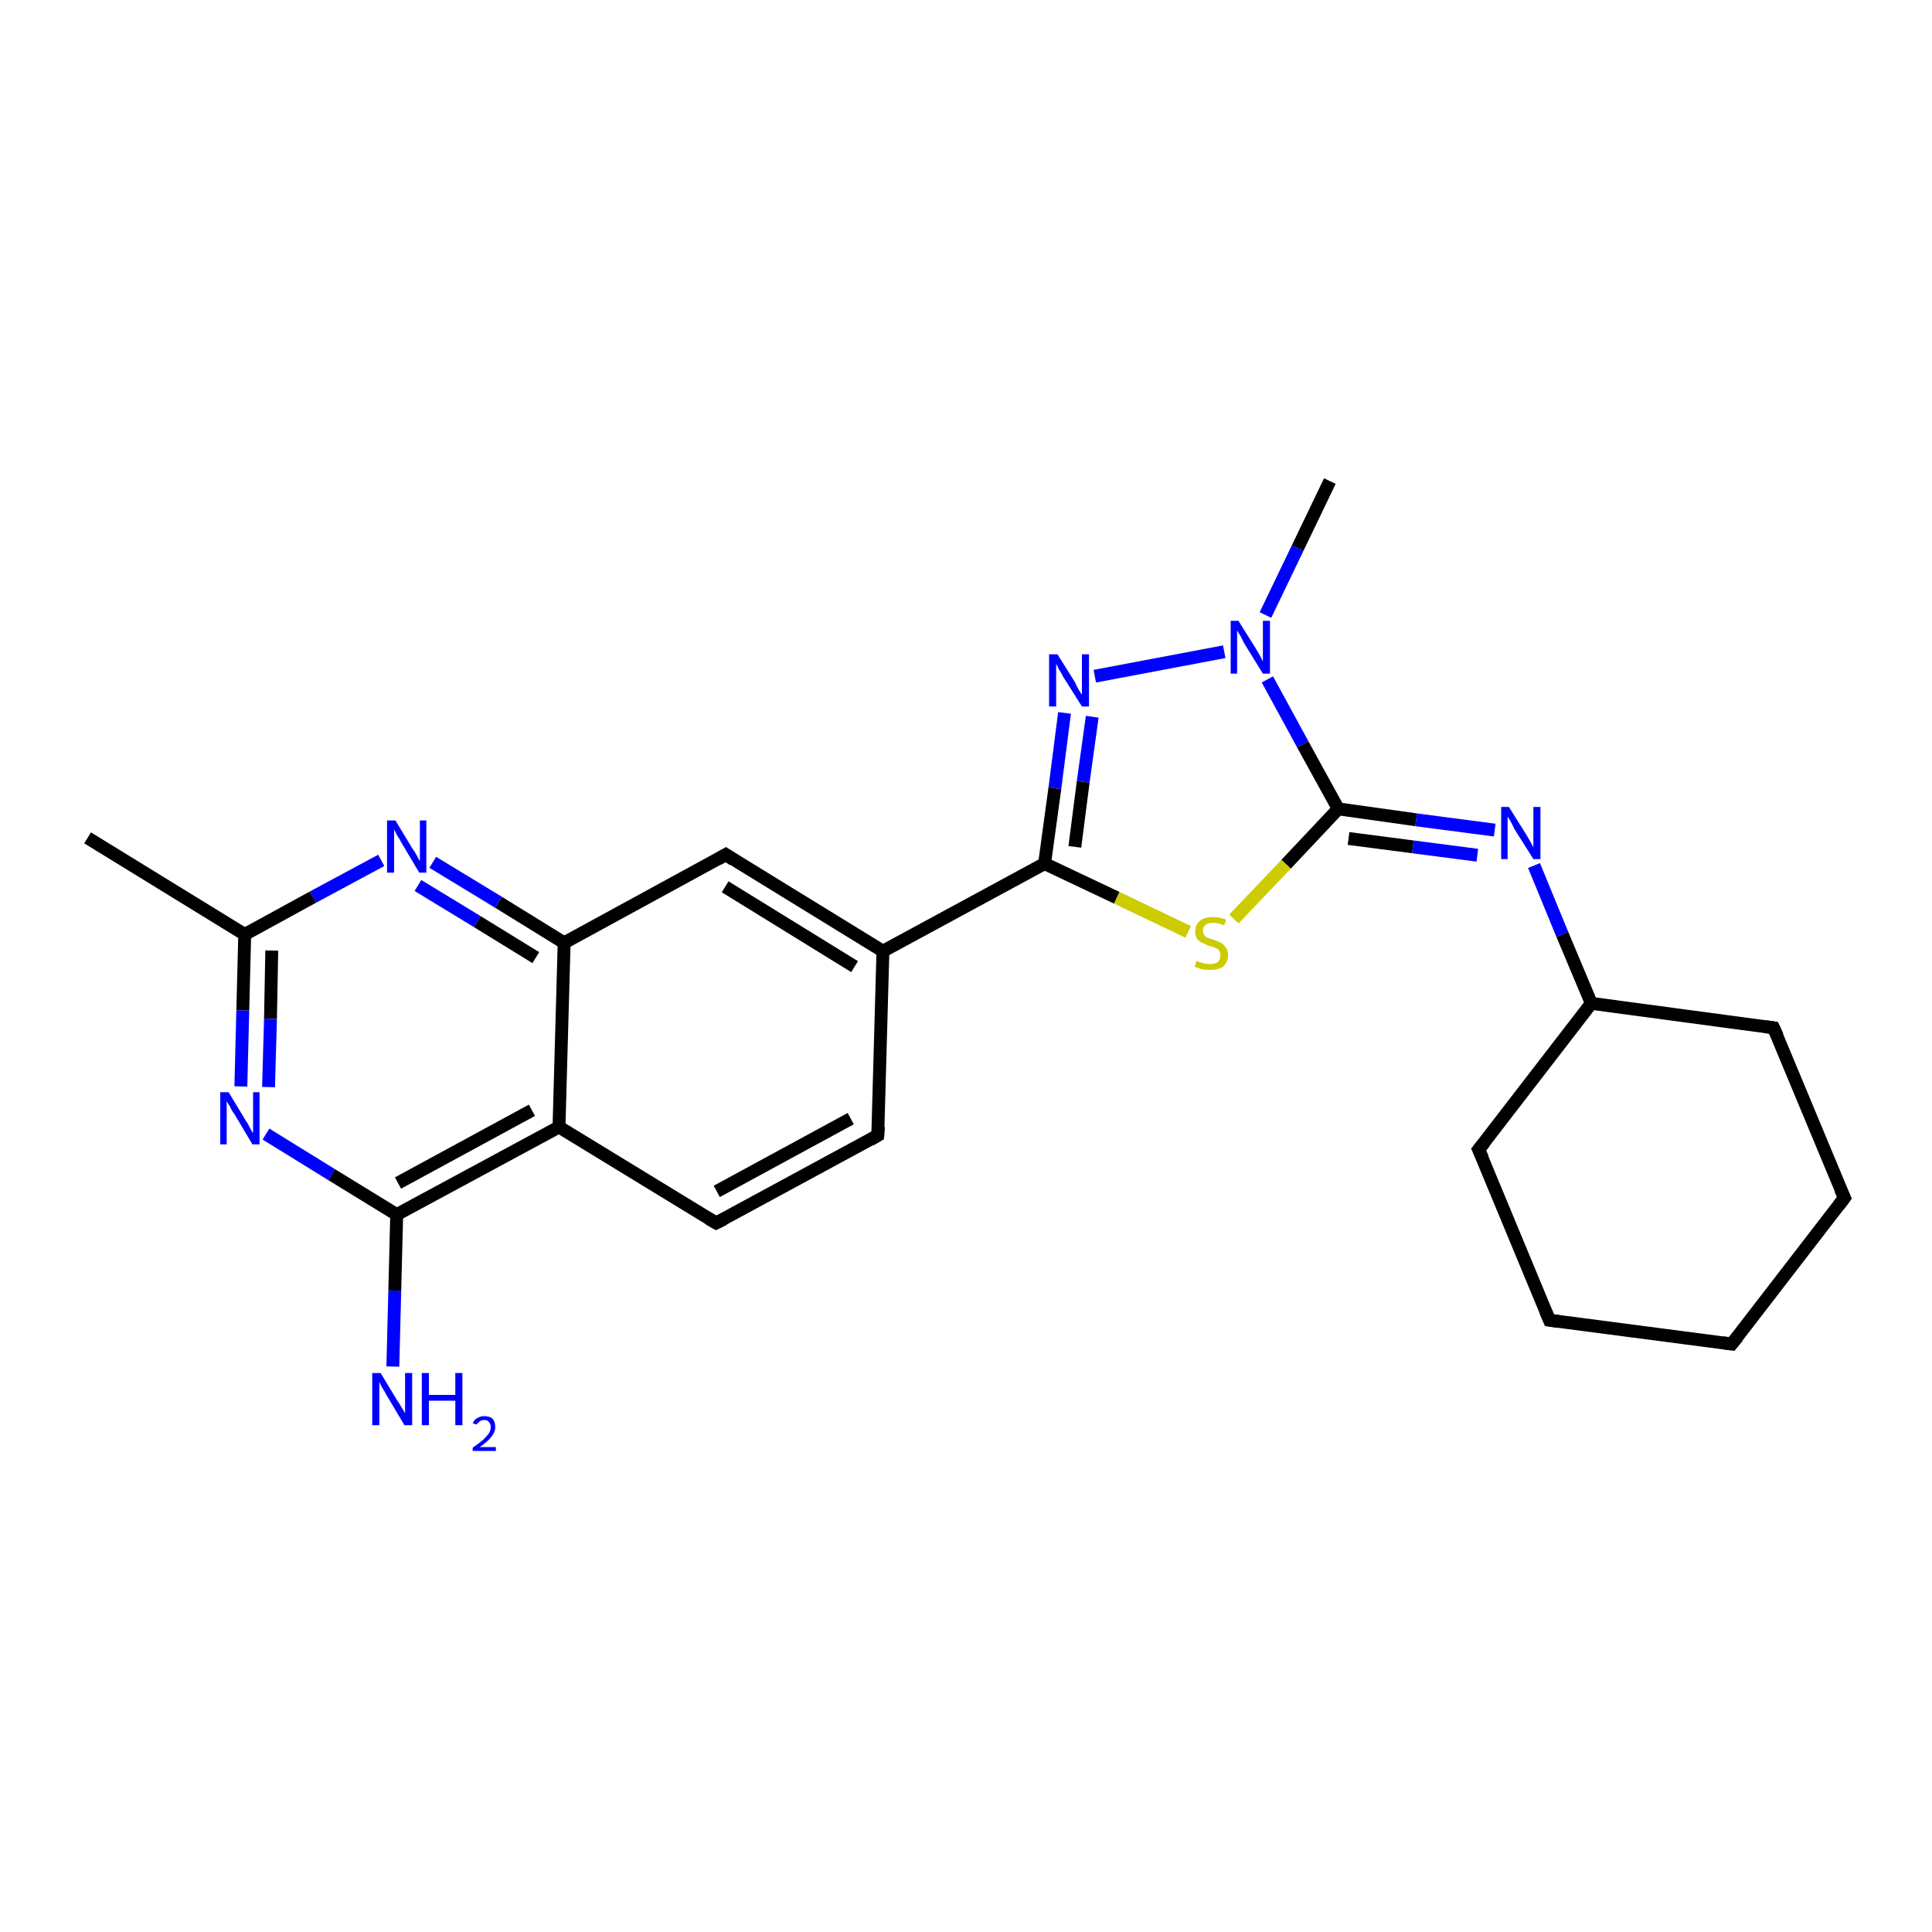 <?xml version='1.0' encoding='iso-8859-1'?>
<svg version='1.1' baseProfile='full'
              xmlns='http://www.w3.org/2000/svg'
                      xmlns:rdkit='http://www.rdkit.org/xml'
                      xmlns:xlink='http://www.w3.org/1999/xlink'
                  xml:space='preserve'
width='300px' height='300px' viewBox='0 0 300 300'>
<!-- END OF HEADER -->
<rect style='opacity:1.0;fill:#FFFFFF;stroke:none' width='300.0' height='300.0' x='0.0' y='0.0'> </rect>
<path class='bond-0 atom-0 atom-1' d='M 13.6,130.1 L 38.0,145.1' style='fill:none;fill-rule:evenodd;stroke:#000000;stroke-width:2.0px;stroke-linecap:butt;stroke-linejoin:miter;stroke-opacity:1' />
<path class='bond-1 atom-1 atom-2' d='M 38.0,145.1 L 37.7,156.9' style='fill:none;fill-rule:evenodd;stroke:#000000;stroke-width:2.0px;stroke-linecap:butt;stroke-linejoin:miter;stroke-opacity:1' />
<path class='bond-1 atom-1 atom-2' d='M 37.7,156.9 L 37.4,168.7' style='fill:none;fill-rule:evenodd;stroke:#0000FF;stroke-width:2.0px;stroke-linecap:butt;stroke-linejoin:miter;stroke-opacity:1' />
<path class='bond-1 atom-1 atom-2' d='M 42.2,147.6 L 42.0,158.2' style='fill:none;fill-rule:evenodd;stroke:#000000;stroke-width:2.0px;stroke-linecap:butt;stroke-linejoin:miter;stroke-opacity:1' />
<path class='bond-1 atom-1 atom-2' d='M 42.0,158.2 L 41.7,168.8' style='fill:none;fill-rule:evenodd;stroke:#0000FF;stroke-width:2.0px;stroke-linecap:butt;stroke-linejoin:miter;stroke-opacity:1' />
<path class='bond-2 atom-2 atom-3' d='M 41.3,176.1 L 51.5,182.4' style='fill:none;fill-rule:evenodd;stroke:#0000FF;stroke-width:2.0px;stroke-linecap:butt;stroke-linejoin:miter;stroke-opacity:1' />
<path class='bond-2 atom-2 atom-3' d='M 51.5,182.4 L 61.6,188.6' style='fill:none;fill-rule:evenodd;stroke:#000000;stroke-width:2.0px;stroke-linecap:butt;stroke-linejoin:miter;stroke-opacity:1' />
<path class='bond-3 atom-3 atom-4' d='M 61.6,188.6 L 61.3,200.4' style='fill:none;fill-rule:evenodd;stroke:#000000;stroke-width:2.0px;stroke-linecap:butt;stroke-linejoin:miter;stroke-opacity:1' />
<path class='bond-3 atom-3 atom-4' d='M 61.3,200.4 L 61.0,212.2' style='fill:none;fill-rule:evenodd;stroke:#0000FF;stroke-width:2.0px;stroke-linecap:butt;stroke-linejoin:miter;stroke-opacity:1' />
<path class='bond-4 atom-3 atom-5' d='M 61.6,188.6 L 86.8,175.0' style='fill:none;fill-rule:evenodd;stroke:#000000;stroke-width:2.0px;stroke-linecap:butt;stroke-linejoin:miter;stroke-opacity:1' />
<path class='bond-4 atom-3 atom-5' d='M 61.8,183.7 L 82.6,172.4' style='fill:none;fill-rule:evenodd;stroke:#000000;stroke-width:2.0px;stroke-linecap:butt;stroke-linejoin:miter;stroke-opacity:1' />
<path class='bond-5 atom-5 atom-6' d='M 86.8,175.0 L 111.2,189.9' style='fill:none;fill-rule:evenodd;stroke:#000000;stroke-width:2.0px;stroke-linecap:butt;stroke-linejoin:miter;stroke-opacity:1' />
<path class='bond-6 atom-6 atom-7' d='M 111.2,189.9 L 136.3,176.3' style='fill:none;fill-rule:evenodd;stroke:#000000;stroke-width:2.0px;stroke-linecap:butt;stroke-linejoin:miter;stroke-opacity:1' />
<path class='bond-6 atom-6 atom-7' d='M 111.3,185.0 L 132.1,173.7' style='fill:none;fill-rule:evenodd;stroke:#000000;stroke-width:2.0px;stroke-linecap:butt;stroke-linejoin:miter;stroke-opacity:1' />
<path class='bond-7 atom-7 atom-8' d='M 136.3,176.3 L 137.1,147.7' style='fill:none;fill-rule:evenodd;stroke:#000000;stroke-width:2.0px;stroke-linecap:butt;stroke-linejoin:miter;stroke-opacity:1' />
<path class='bond-8 atom-8 atom-9' d='M 137.1,147.7 L 112.7,132.7' style='fill:none;fill-rule:evenodd;stroke:#000000;stroke-width:2.0px;stroke-linecap:butt;stroke-linejoin:miter;stroke-opacity:1' />
<path class='bond-8 atom-8 atom-9' d='M 132.7,150.1 L 112.6,137.7' style='fill:none;fill-rule:evenodd;stroke:#000000;stroke-width:2.0px;stroke-linecap:butt;stroke-linejoin:miter;stroke-opacity:1' />
<path class='bond-9 atom-9 atom-10' d='M 112.7,132.7 L 87.6,146.4' style='fill:none;fill-rule:evenodd;stroke:#000000;stroke-width:2.0px;stroke-linecap:butt;stroke-linejoin:miter;stroke-opacity:1' />
<path class='bond-10 atom-10 atom-11' d='M 87.6,146.4 L 77.4,140.1' style='fill:none;fill-rule:evenodd;stroke:#000000;stroke-width:2.0px;stroke-linecap:butt;stroke-linejoin:miter;stroke-opacity:1' />
<path class='bond-10 atom-10 atom-11' d='M 77.4,140.1 L 67.2,133.9' style='fill:none;fill-rule:evenodd;stroke:#0000FF;stroke-width:2.0px;stroke-linecap:butt;stroke-linejoin:miter;stroke-opacity:1' />
<path class='bond-10 atom-10 atom-11' d='M 83.2,148.7 L 74.1,143.1' style='fill:none;fill-rule:evenodd;stroke:#000000;stroke-width:2.0px;stroke-linecap:butt;stroke-linejoin:miter;stroke-opacity:1' />
<path class='bond-10 atom-10 atom-11' d='M 74.1,143.1 L 64.9,137.5' style='fill:none;fill-rule:evenodd;stroke:#0000FF;stroke-width:2.0px;stroke-linecap:butt;stroke-linejoin:miter;stroke-opacity:1' />
<path class='bond-11 atom-8 atom-12' d='M 137.1,147.7 L 162.2,134.1' style='fill:none;fill-rule:evenodd;stroke:#000000;stroke-width:2.0px;stroke-linecap:butt;stroke-linejoin:miter;stroke-opacity:1' />
<path class='bond-12 atom-12 atom-13' d='M 162.2,134.1 L 163.8,122.4' style='fill:none;fill-rule:evenodd;stroke:#000000;stroke-width:2.0px;stroke-linecap:butt;stroke-linejoin:miter;stroke-opacity:1' />
<path class='bond-12 atom-12 atom-13' d='M 163.8,122.4 L 165.3,110.7' style='fill:none;fill-rule:evenodd;stroke:#0000FF;stroke-width:2.0px;stroke-linecap:butt;stroke-linejoin:miter;stroke-opacity:1' />
<path class='bond-12 atom-12 atom-13' d='M 166.9,131.5 L 168.2,121.4' style='fill:none;fill-rule:evenodd;stroke:#000000;stroke-width:2.0px;stroke-linecap:butt;stroke-linejoin:miter;stroke-opacity:1' />
<path class='bond-12 atom-12 atom-13' d='M 168.2,121.4 L 169.6,111.3' style='fill:none;fill-rule:evenodd;stroke:#0000FF;stroke-width:2.0px;stroke-linecap:butt;stroke-linejoin:miter;stroke-opacity:1' />
<path class='bond-13 atom-13 atom-14' d='M 170.0,105.0 L 190.1,101.2' style='fill:none;fill-rule:evenodd;stroke:#0000FF;stroke-width:2.0px;stroke-linecap:butt;stroke-linejoin:miter;stroke-opacity:1' />
<path class='bond-14 atom-14 atom-15' d='M 196.5,95.5 L 201.5,85.1' style='fill:none;fill-rule:evenodd;stroke:#0000FF;stroke-width:2.0px;stroke-linecap:butt;stroke-linejoin:miter;stroke-opacity:1' />
<path class='bond-14 atom-14 atom-15' d='M 201.5,85.1 L 206.5,74.7' style='fill:none;fill-rule:evenodd;stroke:#000000;stroke-width:2.0px;stroke-linecap:butt;stroke-linejoin:miter;stroke-opacity:1' />
<path class='bond-15 atom-14 atom-16' d='M 196.8,105.5 L 202.3,115.6' style='fill:none;fill-rule:evenodd;stroke:#0000FF;stroke-width:2.0px;stroke-linecap:butt;stroke-linejoin:miter;stroke-opacity:1' />
<path class='bond-15 atom-14 atom-16' d='M 202.3,115.6 L 207.8,125.6' style='fill:none;fill-rule:evenodd;stroke:#000000;stroke-width:2.0px;stroke-linecap:butt;stroke-linejoin:miter;stroke-opacity:1' />
<path class='bond-16 atom-16 atom-17' d='M 207.8,125.6 L 219.9,127.3' style='fill:none;fill-rule:evenodd;stroke:#000000;stroke-width:2.0px;stroke-linecap:butt;stroke-linejoin:miter;stroke-opacity:1' />
<path class='bond-16 atom-16 atom-17' d='M 219.9,127.3 L 232.1,128.9' style='fill:none;fill-rule:evenodd;stroke:#0000FF;stroke-width:2.0px;stroke-linecap:butt;stroke-linejoin:miter;stroke-opacity:1' />
<path class='bond-16 atom-16 atom-17' d='M 209.4,130.2 L 219.4,131.5' style='fill:none;fill-rule:evenodd;stroke:#000000;stroke-width:2.0px;stroke-linecap:butt;stroke-linejoin:miter;stroke-opacity:1' />
<path class='bond-16 atom-16 atom-17' d='M 219.4,131.5 L 229.4,132.8' style='fill:none;fill-rule:evenodd;stroke:#0000FF;stroke-width:2.0px;stroke-linecap:butt;stroke-linejoin:miter;stroke-opacity:1' />
<path class='bond-17 atom-17 atom-18' d='M 238.2,134.4 L 242.6,145.1' style='fill:none;fill-rule:evenodd;stroke:#0000FF;stroke-width:2.0px;stroke-linecap:butt;stroke-linejoin:miter;stroke-opacity:1' />
<path class='bond-17 atom-17 atom-18' d='M 242.6,145.1 L 247.1,155.8' style='fill:none;fill-rule:evenodd;stroke:#000000;stroke-width:2.0px;stroke-linecap:butt;stroke-linejoin:miter;stroke-opacity:1' />
<path class='bond-18 atom-18 atom-19' d='M 247.1,155.8 L 229.6,178.5' style='fill:none;fill-rule:evenodd;stroke:#000000;stroke-width:2.0px;stroke-linecap:butt;stroke-linejoin:miter;stroke-opacity:1' />
<path class='bond-19 atom-19 atom-20' d='M 229.6,178.5 L 240.6,205.0' style='fill:none;fill-rule:evenodd;stroke:#000000;stroke-width:2.0px;stroke-linecap:butt;stroke-linejoin:miter;stroke-opacity:1' />
<path class='bond-20 atom-20 atom-21' d='M 240.6,205.0 L 268.9,208.7' style='fill:none;fill-rule:evenodd;stroke:#000000;stroke-width:2.0px;stroke-linecap:butt;stroke-linejoin:miter;stroke-opacity:1' />
<path class='bond-21 atom-21 atom-22' d='M 268.9,208.7 L 286.4,186.0' style='fill:none;fill-rule:evenodd;stroke:#000000;stroke-width:2.0px;stroke-linecap:butt;stroke-linejoin:miter;stroke-opacity:1' />
<path class='bond-22 atom-22 atom-23' d='M 286.4,186.0 L 275.4,159.6' style='fill:none;fill-rule:evenodd;stroke:#000000;stroke-width:2.0px;stroke-linecap:butt;stroke-linejoin:miter;stroke-opacity:1' />
<path class='bond-23 atom-16 atom-24' d='M 207.8,125.6 L 199.7,134.2' style='fill:none;fill-rule:evenodd;stroke:#000000;stroke-width:2.0px;stroke-linecap:butt;stroke-linejoin:miter;stroke-opacity:1' />
<path class='bond-23 atom-16 atom-24' d='M 199.7,134.2 L 191.6,142.7' style='fill:none;fill-rule:evenodd;stroke:#CCCC00;stroke-width:2.0px;stroke-linecap:butt;stroke-linejoin:miter;stroke-opacity:1' />
<path class='bond-24 atom-11 atom-1' d='M 59.2,133.6 L 48.6,139.3' style='fill:none;fill-rule:evenodd;stroke:#0000FF;stroke-width:2.0px;stroke-linecap:butt;stroke-linejoin:miter;stroke-opacity:1' />
<path class='bond-24 atom-11 atom-1' d='M 48.6,139.3 L 38.0,145.1' style='fill:none;fill-rule:evenodd;stroke:#000000;stroke-width:2.0px;stroke-linecap:butt;stroke-linejoin:miter;stroke-opacity:1' />
<path class='bond-25 atom-24 atom-12' d='M 184.5,144.7 L 173.4,139.4' style='fill:none;fill-rule:evenodd;stroke:#CCCC00;stroke-width:2.0px;stroke-linecap:butt;stroke-linejoin:miter;stroke-opacity:1' />
<path class='bond-25 atom-24 atom-12' d='M 173.4,139.4 L 162.2,134.1' style='fill:none;fill-rule:evenodd;stroke:#000000;stroke-width:2.0px;stroke-linecap:butt;stroke-linejoin:miter;stroke-opacity:1' />
<path class='bond-26 atom-10 atom-5' d='M 87.6,146.4 L 86.8,175.0' style='fill:none;fill-rule:evenodd;stroke:#000000;stroke-width:2.0px;stroke-linecap:butt;stroke-linejoin:miter;stroke-opacity:1' />
<path class='bond-27 atom-23 atom-18' d='M 275.4,159.6 L 247.1,155.8' style='fill:none;fill-rule:evenodd;stroke:#000000;stroke-width:2.0px;stroke-linecap:butt;stroke-linejoin:miter;stroke-opacity:1' />
<path d='M 110.0,189.2 L 111.2,189.9 L 112.4,189.3' style='fill:none;stroke:#000000;stroke-width:2.0px;stroke-linecap:butt;stroke-linejoin:miter;stroke-opacity:1;' />
<path d='M 135.1,177.0 L 136.3,176.3 L 136.4,174.9' style='fill:none;stroke:#000000;stroke-width:2.0px;stroke-linecap:butt;stroke-linejoin:miter;stroke-opacity:1;' />
<path d='M 113.9,133.5 L 112.7,132.7 L 111.5,133.4' style='fill:none;stroke:#000000;stroke-width:2.0px;stroke-linecap:butt;stroke-linejoin:miter;stroke-opacity:1;' />
<path d='M 230.5,177.4 L 229.6,178.5 L 230.2,179.8' style='fill:none;stroke:#000000;stroke-width:2.0px;stroke-linecap:butt;stroke-linejoin:miter;stroke-opacity:1;' />
<path d='M 240.0,203.6 L 240.6,205.0 L 242.0,205.2' style='fill:none;stroke:#000000;stroke-width:2.0px;stroke-linecap:butt;stroke-linejoin:miter;stroke-opacity:1;' />
<path d='M 267.5,208.5 L 268.9,208.7 L 269.8,207.6' style='fill:none;stroke:#000000;stroke-width:2.0px;stroke-linecap:butt;stroke-linejoin:miter;stroke-opacity:1;' />
<path d='M 285.5,187.2 L 286.4,186.0 L 285.8,184.7' style='fill:none;stroke:#000000;stroke-width:2.0px;stroke-linecap:butt;stroke-linejoin:miter;stroke-opacity:1;' />
<path d='M 276.0,160.9 L 275.4,159.6 L 274.0,159.4' style='fill:none;stroke:#000000;stroke-width:2.0px;stroke-linecap:butt;stroke-linejoin:miter;stroke-opacity:1;' />
<path class='atom-2' d='M 35.5 169.6
L 38.1 173.9
Q 38.4 174.3, 38.8 175.1
Q 39.2 175.9, 39.3 175.9
L 39.3 169.6
L 40.3 169.6
L 40.3 177.7
L 39.2 177.7
L 36.4 173.0
Q 36.0 172.5, 35.7 171.8
Q 35.3 171.2, 35.2 171.0
L 35.2 177.7
L 34.2 177.7
L 34.2 169.6
L 35.5 169.6
' fill='#0000FF'/>
<path class='atom-4' d='M 59.1 213.2
L 61.7 217.5
Q 62.0 217.9, 62.4 218.6
Q 62.9 219.4, 62.9 219.5
L 62.9 213.2
L 64.0 213.2
L 64.0 221.3
L 62.8 221.3
L 60.0 216.6
Q 59.7 216.0, 59.3 215.4
Q 59.0 214.8, 58.9 214.6
L 58.9 221.3
L 57.8 221.3
L 57.8 213.2
L 59.1 213.2
' fill='#0000FF'/>
<path class='atom-4' d='M 65.5 213.2
L 66.6 213.2
L 66.6 216.6
L 70.7 216.6
L 70.7 213.2
L 71.8 213.2
L 71.8 221.3
L 70.7 221.3
L 70.7 217.5
L 66.6 217.5
L 66.6 221.3
L 65.5 221.3
L 65.5 213.2
' fill='#0000FF'/>
<path class='atom-4' d='M 73.4 221.0
Q 73.6 220.5, 74.1 220.2
Q 74.6 219.9, 75.2 219.9
Q 76.0 219.9, 76.5 220.3
Q 76.9 220.8, 76.9 221.6
Q 76.9 222.4, 76.3 223.1
Q 75.8 223.8, 74.5 224.7
L 77.0 224.7
L 77.0 225.3
L 73.4 225.3
L 73.4 224.8
Q 74.4 224.1, 75.0 223.6
Q 75.6 223.0, 75.9 222.6
Q 76.2 222.1, 76.2 221.6
Q 76.2 221.1, 75.9 220.8
Q 75.7 220.5, 75.2 220.5
Q 74.8 220.5, 74.5 220.7
Q 74.2 220.9, 74.0 221.2
L 73.4 221.0
' fill='#0000FF'/>
<path class='atom-11' d='M 61.4 127.4
L 64.0 131.7
Q 64.3 132.1, 64.7 132.8
Q 65.1 133.6, 65.2 133.7
L 65.2 127.4
L 66.2 127.4
L 66.2 135.5
L 65.1 135.5
L 62.3 130.8
Q 62.0 130.2, 61.6 129.6
Q 61.3 129.0, 61.2 128.8
L 61.2 135.5
L 60.1 135.5
L 60.1 127.4
L 61.4 127.4
' fill='#0000FF'/>
<path class='atom-13' d='M 164.2 101.6
L 166.9 105.9
Q 167.1 106.4, 167.5 107.1
Q 168.0 107.9, 168.0 107.9
L 168.0 101.6
L 169.1 101.6
L 169.1 109.7
L 168.0 109.7
L 165.1 105.1
Q 164.8 104.5, 164.4 103.9
Q 164.1 103.2, 164.0 103.1
L 164.0 109.7
L 162.9 109.7
L 162.9 101.6
L 164.2 101.6
' fill='#0000FF'/>
<path class='atom-14' d='M 192.3 96.4
L 195.0 100.7
Q 195.3 101.2, 195.7 101.9
Q 196.1 102.7, 196.1 102.7
L 196.1 96.4
L 197.2 96.4
L 197.2 104.6
L 196.1 104.6
L 193.2 99.9
Q 192.9 99.3, 192.6 98.7
Q 192.2 98.1, 192.1 97.9
L 192.1 104.6
L 191.1 104.6
L 191.1 96.4
L 192.3 96.4
' fill='#0000FF'/>
<path class='atom-17' d='M 234.3 125.3
L 237.0 129.6
Q 237.3 130.1, 237.7 130.8
Q 238.1 131.6, 238.1 131.6
L 238.1 125.3
L 239.2 125.3
L 239.2 133.4
L 238.1 133.4
L 235.2 128.8
Q 234.9 128.2, 234.6 127.6
Q 234.2 126.9, 234.1 126.8
L 234.1 133.4
L 233.1 133.4
L 233.1 125.3
L 234.3 125.3
' fill='#0000FF'/>
<path class='atom-24' d='M 185.8 149.2
Q 185.9 149.2, 186.2 149.4
Q 186.6 149.5, 187.0 149.6
Q 187.5 149.7, 187.9 149.7
Q 188.6 149.7, 189.1 149.4
Q 189.5 149.0, 189.5 148.3
Q 189.5 147.9, 189.3 147.6
Q 189.1 147.3, 188.7 147.2
Q 188.4 147.0, 187.8 146.9
Q 187.1 146.6, 186.7 146.4
Q 186.2 146.2, 185.9 145.8
Q 185.6 145.4, 185.6 144.6
Q 185.6 143.6, 186.3 143.0
Q 187.0 142.4, 188.4 142.4
Q 189.3 142.4, 190.4 142.8
L 190.1 143.7
Q 189.2 143.3, 188.4 143.3
Q 187.6 143.3, 187.2 143.6
Q 186.8 143.9, 186.8 144.5
Q 186.8 144.9, 187.0 145.2
Q 187.2 145.5, 187.5 145.6
Q 187.9 145.8, 188.4 145.9
Q 189.2 146.2, 189.6 146.4
Q 190.0 146.6, 190.3 147.1
Q 190.7 147.5, 190.7 148.3
Q 190.7 149.4, 189.9 150.1
Q 189.2 150.6, 187.9 150.6
Q 187.2 150.6, 186.6 150.5
Q 186.1 150.3, 185.5 150.1
L 185.8 149.2
' fill='#CCCC00'/>
</svg>
